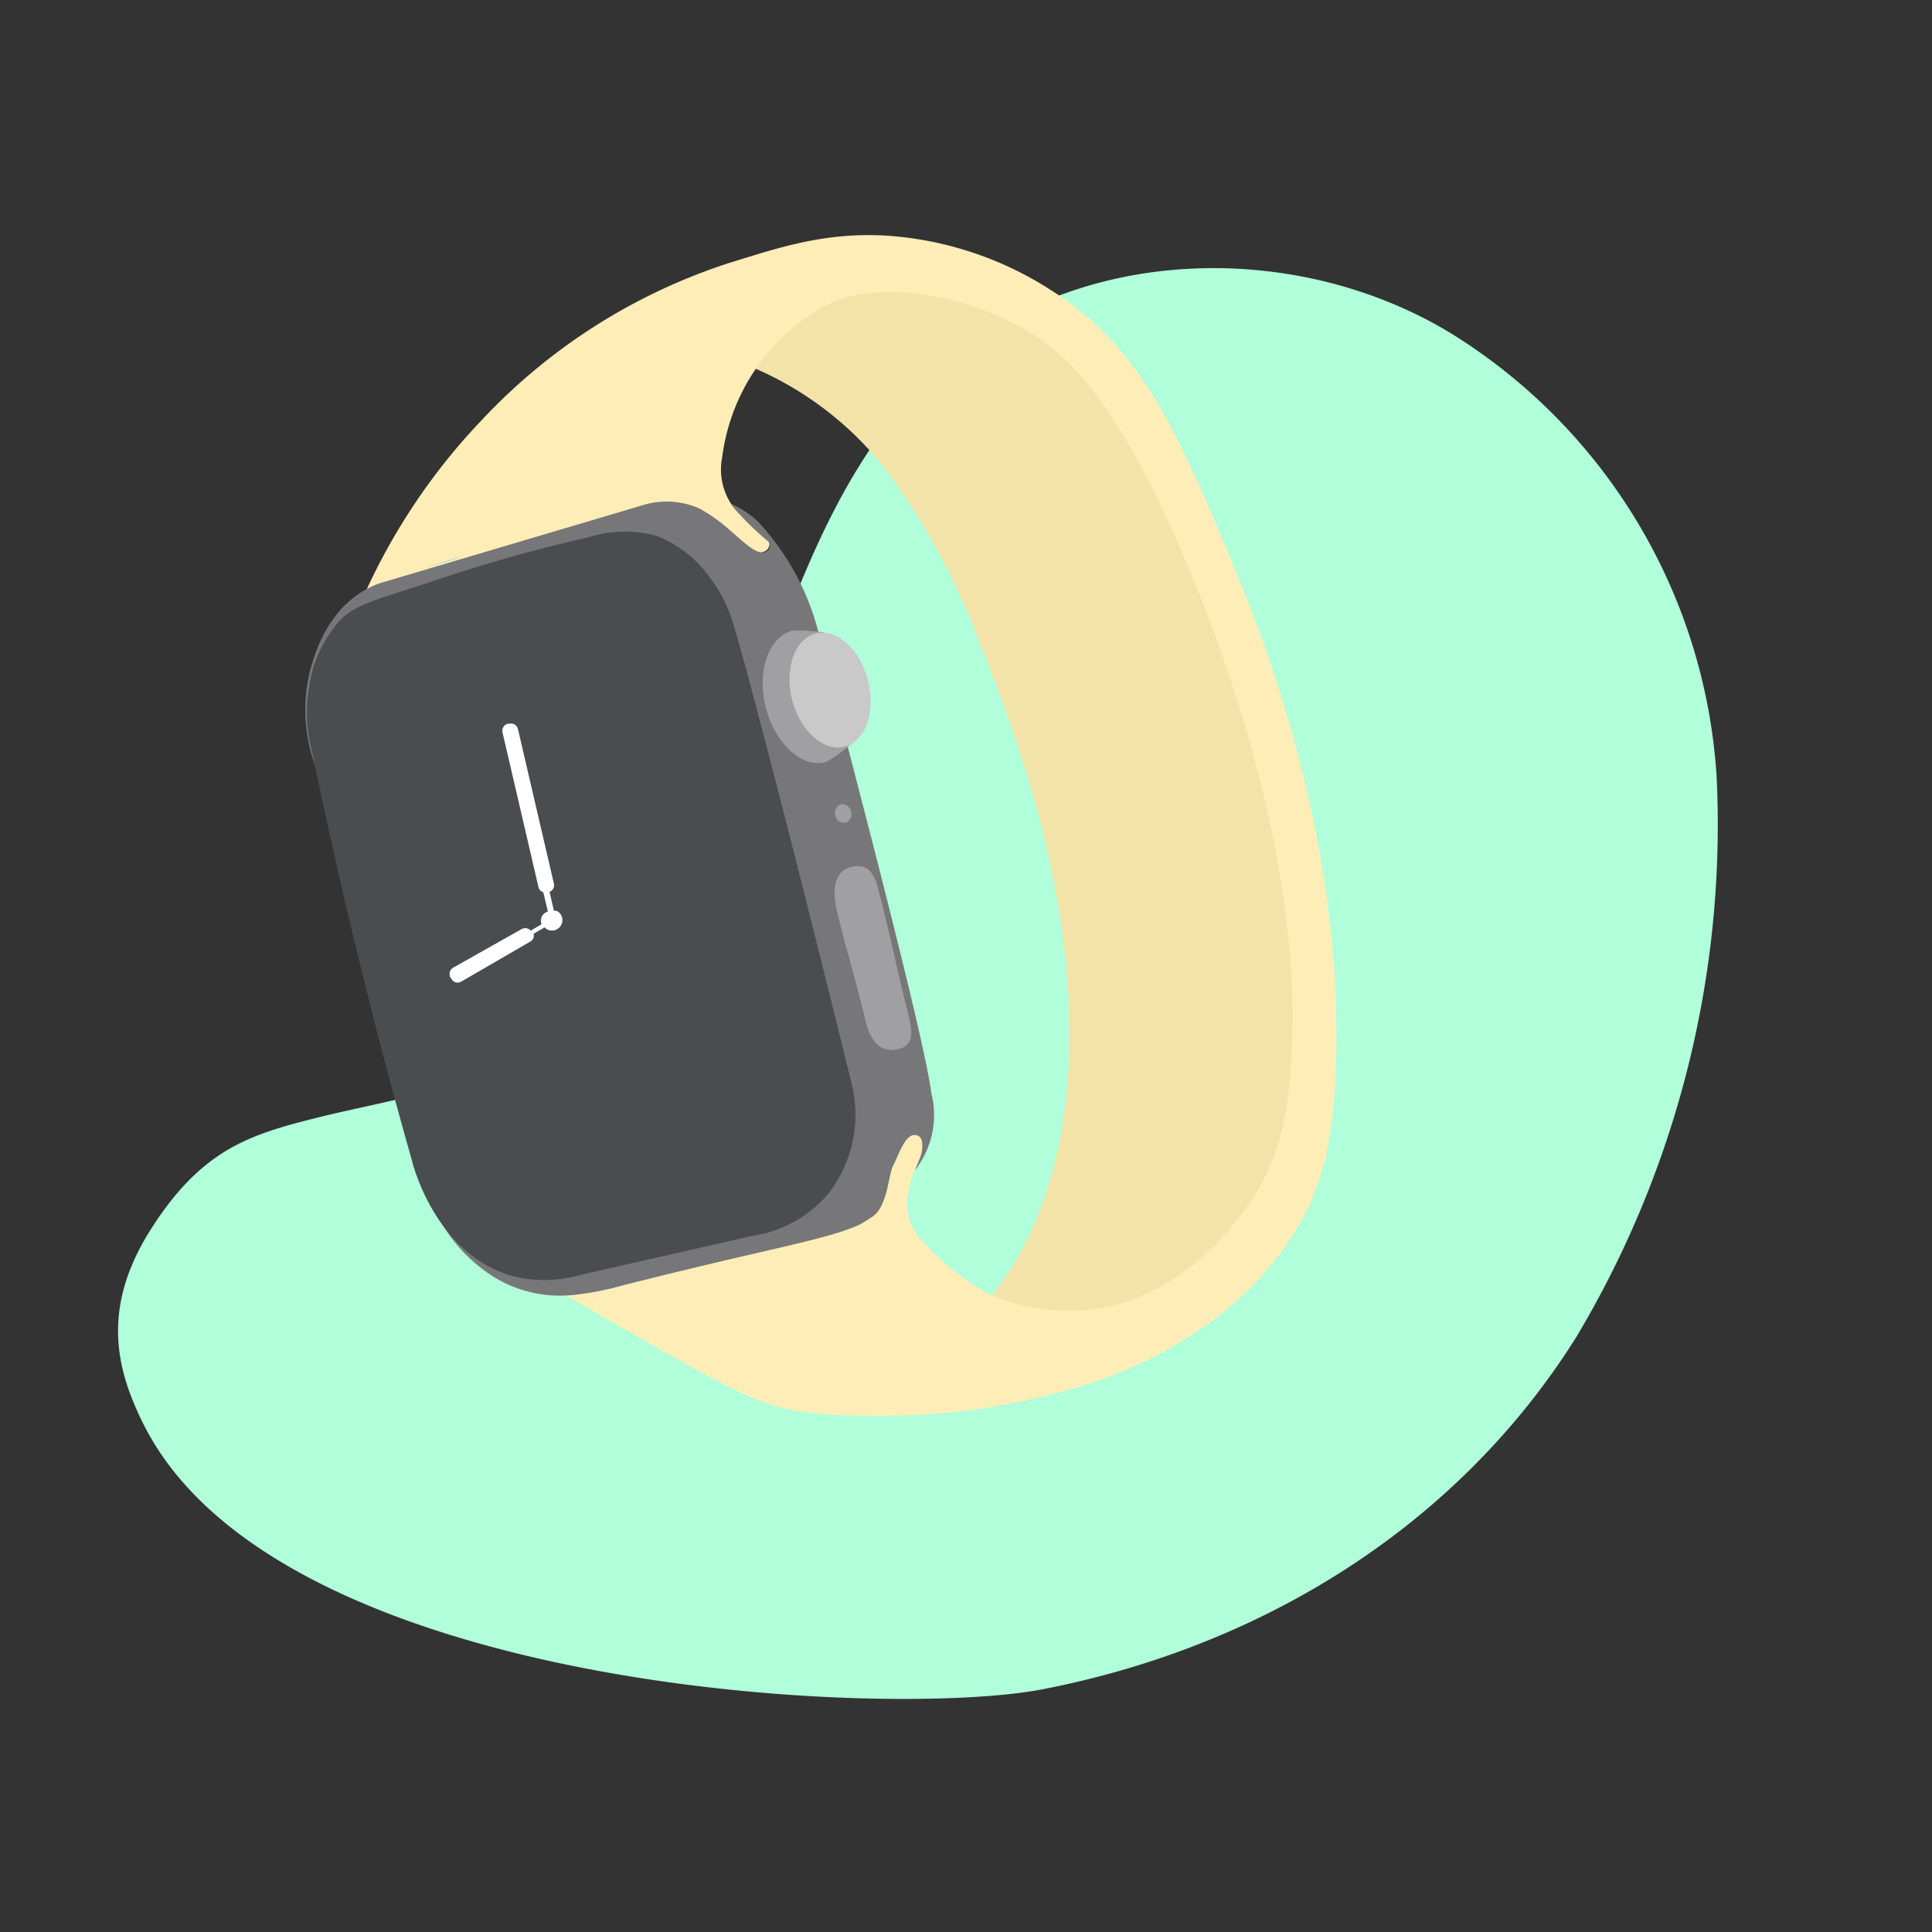 <svg id="Ebene_1" data-name="Ebene 1" xmlns="http://www.w3.org/2000/svg" viewBox="0 0 100 100"><rect x="0" y="0" width="100" height="100" fill="#333333" stroke="none"/><defs><style>.cls-4{fill:#91cfe7}.cls-6{fill:#a0a0a2}</style></defs><path d="M7.36 73.58C14.17 87.58 46 89 54 87.43 65.33 85.22 75.44 79 81.58 69.22a51.65 51.65 0 0 0 7.27-29.06A29.12 29.12 0 0 0 75 17.19c-8.12-4.87-19.45-4.48-26.44 1.91C43.22 24 41 31.24 38.51 38s-5.92 13.87-12.38 17.06c-3.1 1.53-6.6 2-9.95 2.85s-5.78 1.65-8.36 5.7-1.82 7.2-.46 9.97Z" style="fill:#b0ffda"/><path d="M50.52 68c3.5-3.66 4.77-9 4.83-14 .09-7.06-1.9-14-4.57-20.54A36.34 36.34 0 0 0 46 24.5a17.32 17.32 0 0 0-8.13-5.9c1.05-2.53 4.11-3.47 6.82-3.9 1.17-.18 5.13-1.27 9.08.77a11 11 0 0 1 2.61 1.89 71.25 71.25 0 0 1 10.3 22.85c2.43 9.81 1.42 15.06.79 17.47-.33 1.25-1.94 7-6.47 10.66a9.69 9.69 0 0 1-4.67 2.18 7.77 7.77 0 0 1-4.79-.93c-.7-.39-1.36-1.24-1-1.64" style="fill:#f3e3a9"/><path d="M54.37 15c4.64 2.93 6.52 7.21 9.41 14.11 4.89 11.63 5.34 20.27 5.39 23.76.09 6.11-.87 8.55-1.65 10-2.67 5.12-7.61 7.35-9.72 8.25A34.87 34.87 0 0 1 45 73.27a24.37 24.37 0 0 1-3.7-.22c-1.9-.35-3.28-1-7.88-3.63-1.28-.72-2.81-1.6-4.53-2.61l14-3.49A4.73 4.73 0 0 0 45 62.11a8.38 8.38 0 0 0 1.21-1.74c.42-.81.65-1.59 1.1-1.62a.4.4 0 0 1 .23 0c.29.15.22.77.1 1.08s-.21.5-.29.71a5.71 5.71 0 0 0-.41 1.73 2.87 2.87 0 0 0 .23 1.11 2.51 2.51 0 0 0 .57.85 12.77 12.77 0 0 0 3.5 2.77 10.16 10.16 0 0 0 4.73.83c5.31-.37 8.36-5 9-6 1.24-2 1.91-4.4 1.93-9.07 0-2.35-.13-10.57-5.16-22.85-3.92-9.51-6.74-11.79-8.89-12.97a15 15 0 0 0-5.25-1.72 9.92 9.92 0 0 0-2.93 0 7.09 7.09 0 0 0-1.21.28 7.18 7.18 0 0 0-1.58.82 10.54 10.54 0 0 0-4.5 7.34 3.28 3.28 0 0 0 .45 2.4 5.3 5.3 0 0 0 .51.6A14 14 0 0 0 39.77 28a.34.34 0 0 1 0 .37.39.39 0 0 1-.26.19 3.47 3.47 0 0 1-1.71.26c-1.28-.3-1.19-2.08-2.44-2.53a2.62 2.62 0 0 0-2 .37c-1.64.84-5.8 2.09-14.45 4a32.22 32.22 0 0 1 6-8.89 30.31 30.31 0 0 1 12.93-8.19c2.54-.78 5.11-1.67 8.58-1.34A17.9 17.9 0 0 1 54.37 15" style="fill:#ffedb7"/><path class="cls-4" d="M20 30.06a7.84 7.84 0 0 0-1 .51l.18-.18c.27-.12.54-.23.82-.33M33.8 66.14l-1.54.38a15.41 15.41 0 0 1-2.59.51l-.24-.09c.5-.14 1.92-.34 4.37-.8M24 28.75l-.24.1c-.54.21-1.11.37-1.67.53l1.91-.63M47.6 15.22h-.18.18"/><path d="M42.54 33.46c1 4 5.23 19.78 5.67 23.14a4.6 4.6 0 0 1-.75 3.83l-.11.16c.08-.21.18-.43.29-.71s.19-.93-.1-1.08c-.63-.33-1 .94-1.33 1.57-.21.41-.27 2-1 2.57-.24.16-.49.32-.74.46-1.66.74-4.39 1.18-10.63 2.73l-1.54.38a15.41 15.41 0 0 1-2.59.51 6.48 6.48 0 0 1-4.5-1.16 8.19 8.19 0 0 1-2.76-3.34A24 24 0 0 1 21 58.4q-2.18-8-4-16.08c-.15-.67-.3-1.34-.4-2a8.46 8.46 0 0 1-.6-5.41c.18-.72.8-3.27 3-4.43a4.51 4.51 0 0 1 .85-.35l13.48-4a4.16 4.16 0 0 1 2.87.19 8.3 8.3 0 0 1 1.55 1.1c.7.59 1.35 1.27 1.8 1.16a.33.33 0 0 0 .21-.56 14 14 0 0 1-1.43-1.35 5.3 5.3 0 0 1-.51-.6 4.91 4.91 0 0 1 1.38.9 13.09 13.09 0 0 1 3.33 6.51" style="fill:#777779"/><path class="cls-6" d="M39.64 36.65c-.48-1.88.13-3.66 1.35-4a9.54 9.54 0 0 1 1.66.08 8.54 8.54 0 0 1 1.44 2.75 9.44 9.44 0 0 1 .16 2.86 8 8 0 0 1-1.51 1.11c-1.23.32-2.62-.95-3.1-2.83M43.37 47.36c.44 1.83 1 3.64 1.43 5.47.24 1 .75 1.78 1.84 1.43.7-.23.55-1.06.39-1.69-.56-2.18-1-4.39-1.58-6.57-.14-.55-.4-1.32-1.3-1.15-1.42.26-.85 2.23-.78 2.51M43.24 42.21a.46.46 0 0 1 .28-.58.47.47 0 0 1 .53.37.45.45 0 0 1-.29.58.44.44 0 0 1-.52-.37"/><path d="M41 36.23c-.41-1.62.13-3.16 1.22-3.44s2.3.81 2.71 2.43-.13 3.15-1.21 3.43-2.3-.81-2.72-2.42" style="fill:#c9c9ca"/><path d="M17.39 32.36A6.42 6.42 0 0 0 16 35.57a7.64 7.64 0 0 0 .13 3.24c0 .11.05.21.07.32q1 4.84 2.23 9.93 1.38 5.7 2.89 11c.05.23 1.25 4.93 5.26 6A6.64 6.64 0 0 0 30 66l8.81-2 .31-.06a6.38 6.38 0 0 0 3.75-2.15 6.66 6.66 0 0 0 1.23-5.62c-3.03-12.34-5.4-21.4-6.1-23.73a7.49 7.49 0 0 0-1.3-2.6 6.06 6.06 0 0 0-2.7-2.1 6.27 6.27 0 0 0-3.58.08 77.85 77.85 0 0 0-8.24 2.34c-3.1 1-4 1.2-4.8 2.2" style="fill:#4a4d50"/><path d="m28.44 46.14.23 1h.13a.53.53 0 0 1 .26.71.54.54 0 0 1-.71.27.48.48 0 0 1-.16-.12l-.57.33a.36.36 0 0 1-.18.41l-3.57 2.07a.36.36 0 0 1-.5-.14l-.05-.07a.38.38 0 0 1 .13-.51l3.55-2a.38.38 0 0 1 .47.08l.56-.33a.53.53 0 0 1 0-.37.52.52 0 0 1 .33-.29l-.24-1a.35.35 0 0 1-.25-.27l-1.86-8a.38.38 0 0 1 .27-.45h.09a.37.37 0 0 1 .44.28l1.86 8a.37.37 0 0 1-.28.44Z" style="fill:#fff"/></svg>